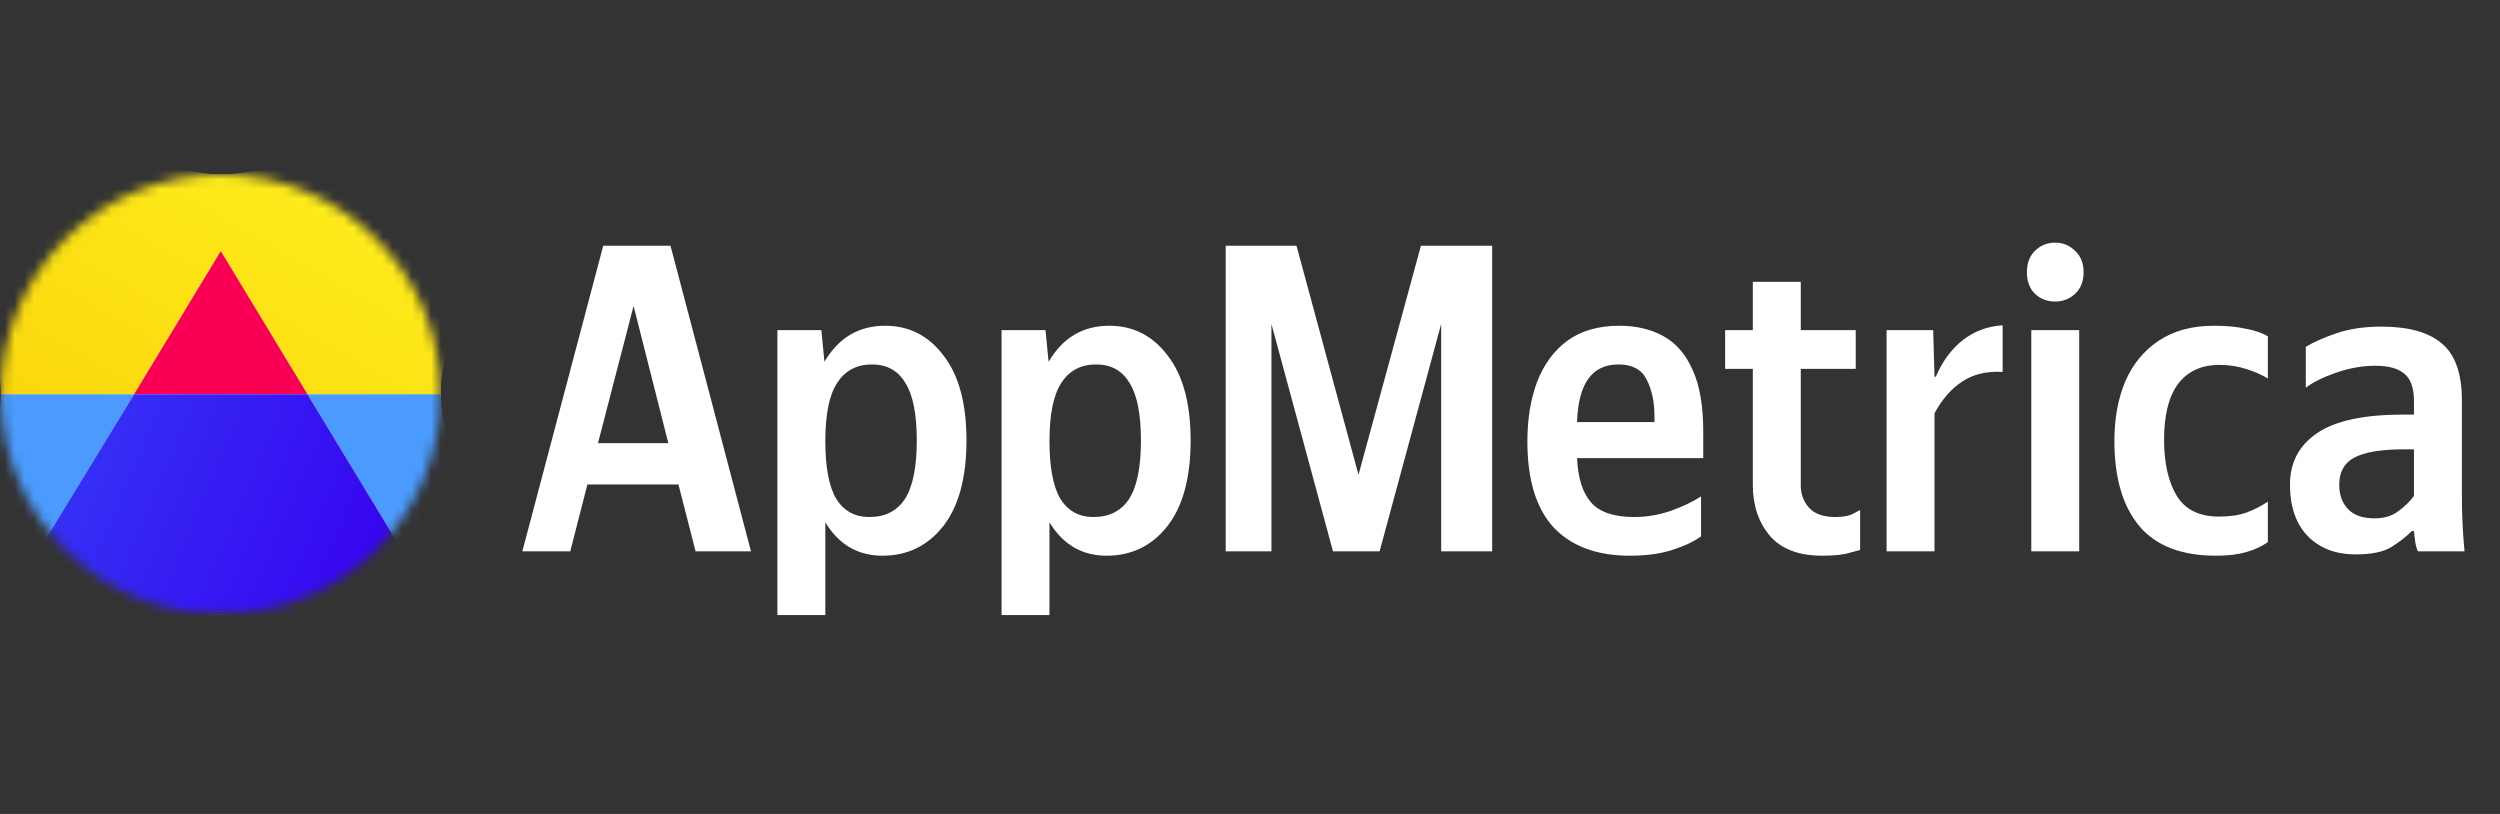 <svg width="258" height="84" viewBox="0 0 258 84" fill="none" xmlns="http://www.w3.org/2000/svg">
<rect x="0" y="0" width="258" height="84" fill="#333333" stroke="none"/>
<g clip-path="url(#clip0_6523_3357)">
<mask id="mask0_6523_3357" style="mask-type:luminance" maskUnits="userSpaceOnUse" x="0" y="18" width="46" height="46">
<path d="M45.474 40.69C45.474 28.159 35.316 18 22.785 18C10.254 18 0.095 28.159 0.095 40.69C0.095 53.221 10.254 63.379 22.785 63.379C35.316 63.379 45.474 53.221 45.474 40.69Z" fill="white"/>
</mask>
<g mask="url(#mask0_6523_3357)">
<path d="M45.474 18H0.095V63.379H45.474V18Z" fill="white"/>
<path d="M22.785 18C15.486 18 2.062 9.801 -2.089 15.156C-5.063 18.994 0.095 35.458 0.095 40.69H13.836L22.785 25.913L31.733 40.69H45.474C45.474 34.672 50.753 21.23 46.498 16.975C42.243 12.72 28.802 18 22.785 18Z" fill="url(#paint0_linear_6523_3357)"/>
<path d="M0.095 40.69C0.088 45.901 -4.834 62.067 -1.543 66.107L13.836 40.69H0.095Z" fill="#4B9BFF"/>
<path d="M48.318 68.109C51.609 64.069 45.482 45.901 45.474 40.69H31.733L48.318 68.109Z" fill="#4B9BFF"/>
<path d="M22.785 25.912L13.836 40.689H31.733L22.785 25.912Z" fill="#FA0055"/>
<path d="M13.836 40.69L-0.087 63.56C4.217 68.869 15.95 63.385 22.785 63.379C29.62 63.385 41.284 68.869 45.588 63.56L31.733 40.69H13.836Z" fill="url(#paint1_linear_6523_3357)"/>
</g>
<path d="M91.345 33.617C93.826 33.617 95.837 34.646 97.38 36.703C98.953 38.73 99.74 41.649 99.74 45.46C99.74 49.302 98.938 52.252 97.334 54.309C95.731 56.336 93.644 57.349 91.073 57.349C88.532 57.349 86.564 56.2 85.173 53.901V63.476H80.227V34.071H84.764L85.083 37.338C86.535 34.857 88.623 33.617 91.345 33.617ZM114.478 33.617C116.959 33.617 118.97 34.646 120.513 36.703C122.086 38.73 122.873 41.649 122.873 45.46C122.873 49.302 122.07 52.252 120.467 54.309C118.864 56.336 116.777 57.349 114.206 57.349C111.665 57.349 109.697 56.2 108.306 53.901V63.476H103.36V34.071H107.897L108.215 37.338C109.667 34.857 111.755 33.617 114.478 33.617ZM167.109 33.617C168.864 33.617 170.392 33.98 171.692 34.706C172.994 35.432 173.992 36.597 174.687 38.2C175.413 39.773 175.776 41.891 175.776 44.553V47.276H162.753C162.843 49.333 163.328 50.861 164.205 51.859C165.083 52.857 166.564 53.356 168.652 53.356C169.922 53.356 171.178 53.145 172.42 52.721C173.689 52.268 174.733 51.769 175.549 51.224V55.354C174.794 55.898 173.796 56.367 172.556 56.761C171.345 57.154 169.892 57.349 168.198 57.349C164.811 57.349 162.193 56.381 160.348 54.445C158.533 52.479 157.626 49.515 157.626 45.552C157.626 43.253 157.957 41.21 158.623 39.425C159.319 37.61 160.363 36.188 161.755 35.16C163.177 34.131 164.962 33.617 167.109 33.617ZM185.839 34.071H191.512V38.064H185.839V50.09C185.839 50.997 186.126 51.768 186.7 52.403C187.275 53.039 188.168 53.356 189.379 53.356C190.225 53.356 190.86 53.236 191.283 52.994C191.724 52.759 191.951 52.639 191.964 52.631V56.761C191.949 56.765 191.601 56.856 190.922 57.033C190.256 57.245 189.303 57.349 188.063 57.349C185.643 57.349 183.843 56.669 182.663 55.308C181.483 53.916 180.891 52.161 180.891 50.044V38.064H178.034V34.071H180.891V29.079H185.839V34.071ZM228.46 33.617C229.76 33.617 230.88 33.723 231.818 33.935C232.757 34.116 233.497 34.373 234.042 34.706V39.063C233.528 38.73 232.817 38.413 231.909 38.11C231.001 37.808 230.048 37.656 229.05 37.656C227.204 37.656 225.783 38.306 224.784 39.607C223.817 40.908 223.332 42.829 223.332 45.37C223.332 47.79 223.771 49.726 224.648 51.178C225.525 52.6 226.977 53.312 229.005 53.312C230.094 53.312 231.032 53.176 231.818 52.904C232.635 52.601 233.376 52.222 234.042 51.769V55.944C233.406 56.398 232.65 56.745 231.773 56.987C230.925 57.229 229.898 57.349 228.687 57.349C225.147 57.349 222.515 56.336 220.791 54.309C219.067 52.252 218.206 49.318 218.206 45.506C218.206 43.177 218.582 41.12 219.339 39.335C220.125 37.55 221.276 36.158 222.788 35.16C224.331 34.131 226.222 33.617 228.46 33.617ZM245.764 33.707C248.547 33.707 250.618 34.283 251.98 35.432C253.372 36.582 254.067 38.548 254.069 41.331V51.315C254.069 53.16 254.159 55.021 254.341 56.897H249.531C249.409 56.655 249.318 56.337 249.258 55.944C249.197 55.52 249.151 55.142 249.122 54.809H248.895C248.322 55.384 247.625 55.928 246.808 56.442C245.991 56.957 244.751 57.213 243.087 57.213C241.059 57.213 239.426 56.594 238.186 55.354C236.944 54.083 236.325 52.298 236.325 49.999C236.325 47.73 237.262 45.96 239.139 44.689C241.014 43.419 243.98 42.784 248.033 42.784H249.122V41.377C249.122 40.046 248.788 39.107 248.124 38.563C247.489 38.018 246.49 37.746 245.129 37.746C243.798 37.746 242.435 37.989 241.043 38.472C239.683 38.956 238.654 39.471 237.959 40.016V35.794C238.745 35.311 239.805 34.841 241.136 34.387C242.466 33.934 244.009 33.707 245.764 33.707ZM77.501 56.897H71.785L70.015 49.999H60.62L58.851 56.897H53.905L62.255 25.358H69.197L77.501 56.897ZM140.197 49.001L146.64 25.358H153.992V56.897H148.728V33.435L142.375 56.897H137.565L131.212 33.435V56.897H126.492V25.358H133.798L140.197 49.001ZM206.673 38.382C205.01 38.292 203.62 38.623 202.5 39.379C201.382 40.105 200.427 41.196 199.641 42.648V56.897H194.695V34.071H199.505L199.641 38.881H199.777C200.442 37.308 201.365 36.052 202.545 35.114C203.754 34.176 205.132 33.662 206.673 33.571V38.382ZM214.574 56.897H209.629V34.071H214.574V56.897ZM248.124 46.369C245.733 46.369 244.009 46.656 242.951 47.231C241.923 47.776 241.408 48.713 241.408 50.044C241.408 51.072 241.709 51.904 242.315 52.539C242.92 53.175 243.829 53.492 245.038 53.492C246.037 53.492 246.853 53.251 247.489 52.767C248.155 52.283 248.698 51.753 249.122 51.178V46.369H248.124ZM89.983 37.61C88.41 37.61 87.214 38.245 86.398 39.516C85.581 40.756 85.173 42.753 85.173 45.506C85.173 48.229 85.551 50.226 86.308 51.497C87.094 52.737 88.228 53.356 89.71 53.356C91.344 53.356 92.57 52.737 93.387 51.497C94.204 50.226 94.612 48.213 94.612 45.46C94.612 42.738 94.219 40.756 93.433 39.516C92.677 38.245 91.525 37.61 89.983 37.61ZM113.115 37.61C111.543 37.61 110.347 38.245 109.531 39.516C108.714 40.756 108.306 42.753 108.306 45.506C108.306 48.229 108.684 50.226 109.44 51.497C110.227 52.737 111.361 53.356 112.843 53.356C114.477 53.356 115.703 52.737 116.52 51.497C117.337 50.226 117.745 48.213 117.745 45.46C117.745 42.738 117.352 40.756 116.566 39.516C115.809 38.245 114.658 37.61 113.115 37.61ZM61.711 45.732H68.971L65.386 31.575L61.711 45.732ZM167.02 37.61C164.297 37.61 162.872 39.592 162.753 43.555H170.741V42.964C170.739 41.452 170.467 40.181 169.924 39.153C169.409 38.125 168.441 37.61 167.02 37.61ZM212.08 25.04C212.897 25.04 213.592 25.328 214.166 25.903C214.741 26.447 215.029 27.173 215.029 28.08C215.029 29.018 214.741 29.76 214.166 30.304C213.592 30.848 212.897 31.121 212.08 31.121C211.263 31.121 210.568 30.848 209.992 30.304C209.448 29.76 209.176 29.018 209.176 28.08C209.176 27.173 209.448 26.447 209.992 25.903C210.568 25.328 211.263 25.04 212.08 25.04Z" fill="white"/>
</g>
<defs>
<linearGradient id="paint0_linear_6523_3357" x1="15.939" y1="1.568" x2="-21.421" y2="66.508" gradientUnits="userSpaceOnUse">
<stop stop-color="#FFF01E"/>
<stop offset="1" stop-color="#F5C300"/>
</linearGradient>
<linearGradient id="paint1_linear_6523_3357" x1="40.493" y1="63.436" x2="-53.223" y2="23.402" gradientUnits="userSpaceOnUse">
<stop stop-color="#3700F0"/>
<stop offset="1" stop-color="#3287FF"/>
</linearGradient>
<clipPath id="clip0_6523_3357">
<rect width="258" height="84" fill="white"/>
</clipPath>
</defs>
</svg>
